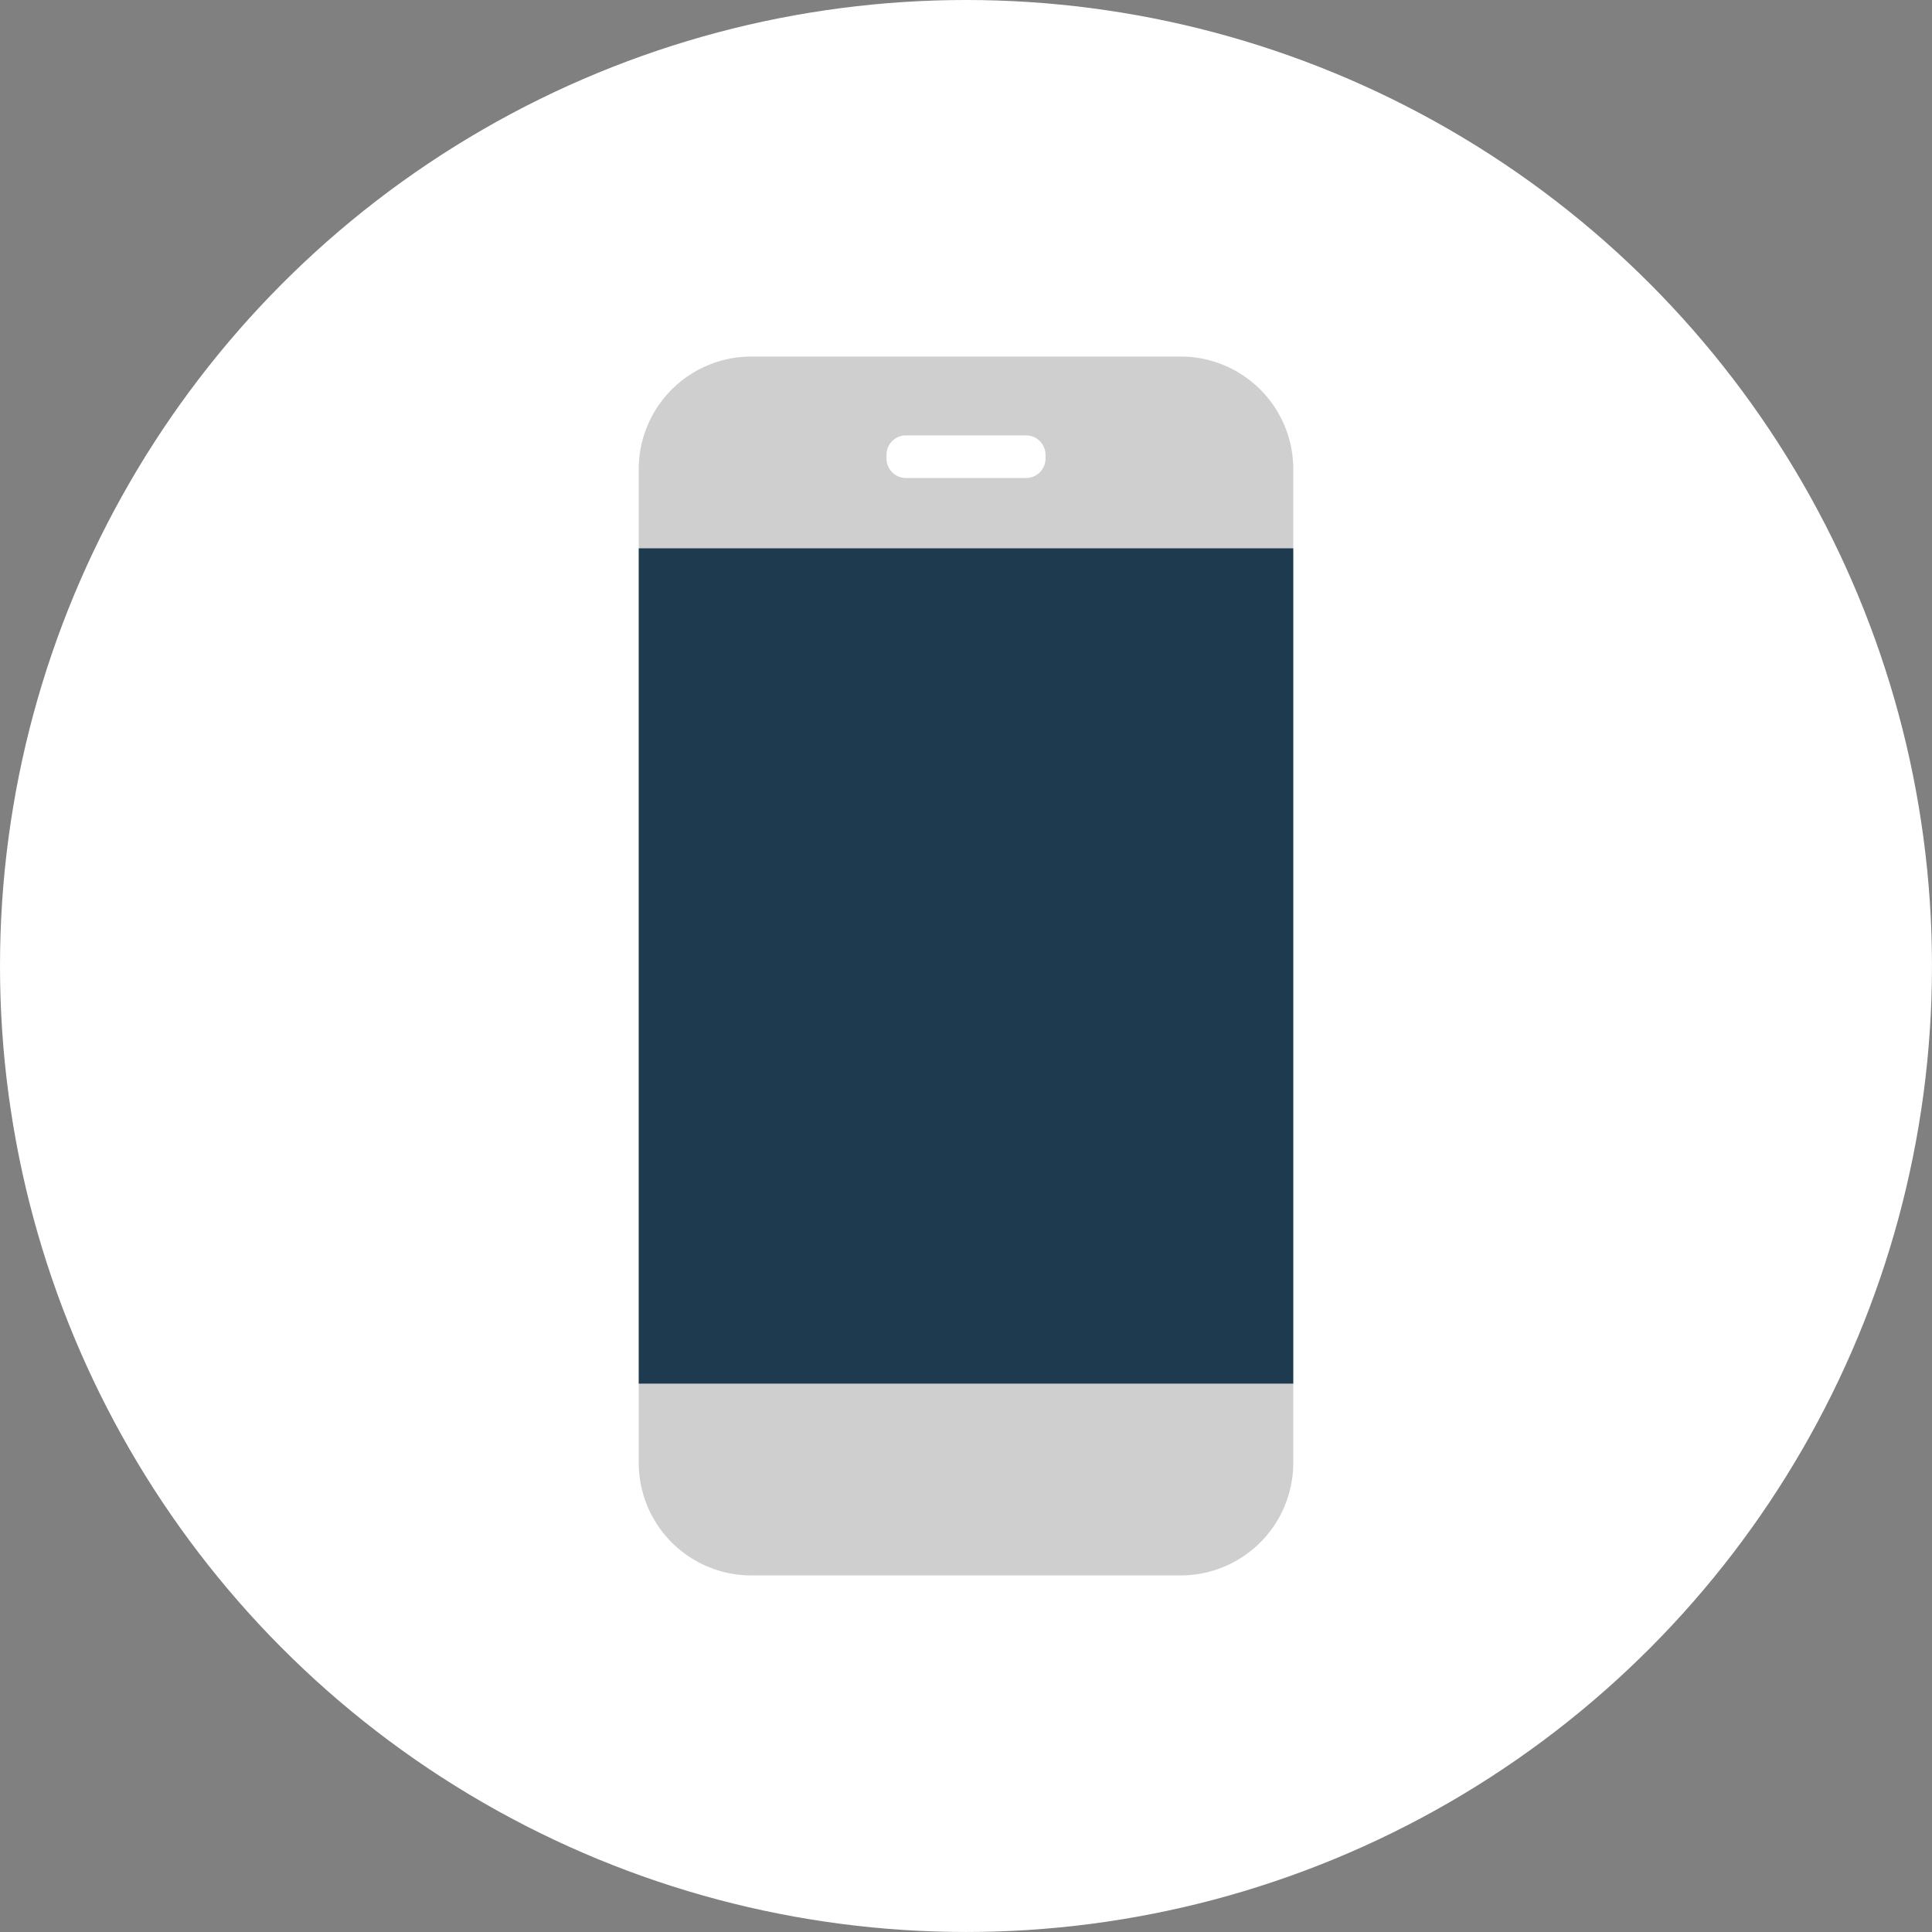 <svg id="Group_1598" data-name="Group 1598" xmlns="http://www.w3.org/2000/svg" xmlns:xlink="http://www.w3.org/1999/xlink" width="116.153" height="116.153" viewBox="0 0 116.153 116.153">
    <rect x="0" y="0" width="116.153" height="116.153" fill="#808080" stroke="none"/>
    <defs>
        <clipPath id="clip-path">
            <rect id="Rectangle_1296" data-name="Rectangle 1296" width="39.349" height="73.279" fill="none"/>
        </clipPath>
    </defs>
    <ellipse id="Ellipse_90" data-name="Ellipse 90" cx="58.076" cy="58.076" rx="58.076" ry="58.076" fill="#fff"/>
    <g id="Group_1589" data-name="Group 1589" transform="translate(38.402 21.437)">
        <g id="Group_1204" data-name="Group 1204" transform="translate(0 0)" clip-path="url(#clip-path)">
            <path id="Path_3497" data-name="Path 3497" d="M32.6,73.279H6.75A6.768,6.768,0,0,1,0,66.529V6.748A6.768,6.768,0,0,1,6.75,0H32.6a6.769,6.769,0,0,1,6.75,6.748V66.529a6.77,6.77,0,0,1-6.75,6.75" transform="translate(0 -0.001)" fill="#cfcfd0"/>
            <rect id="Rectangle_1295" data-name="Rectangle 1295" width="39.349" height="50.219" transform="translate(0 11.529)" fill="#1e3a4f"/>
            <path id="Path_3498" data-name="Path 3498" d="M14.9,4.632H7.67A1.169,1.169,0,0,1,6.505,3.467V3.235A1.169,1.169,0,0,1,7.67,2.07H14.9a1.169,1.169,0,0,1,1.165,1.165v.231A1.169,1.169,0,0,1,14.9,4.632" transform="translate(8.39 2.669)" fill="#fff"/>
        </g>
    </g>
</svg>
